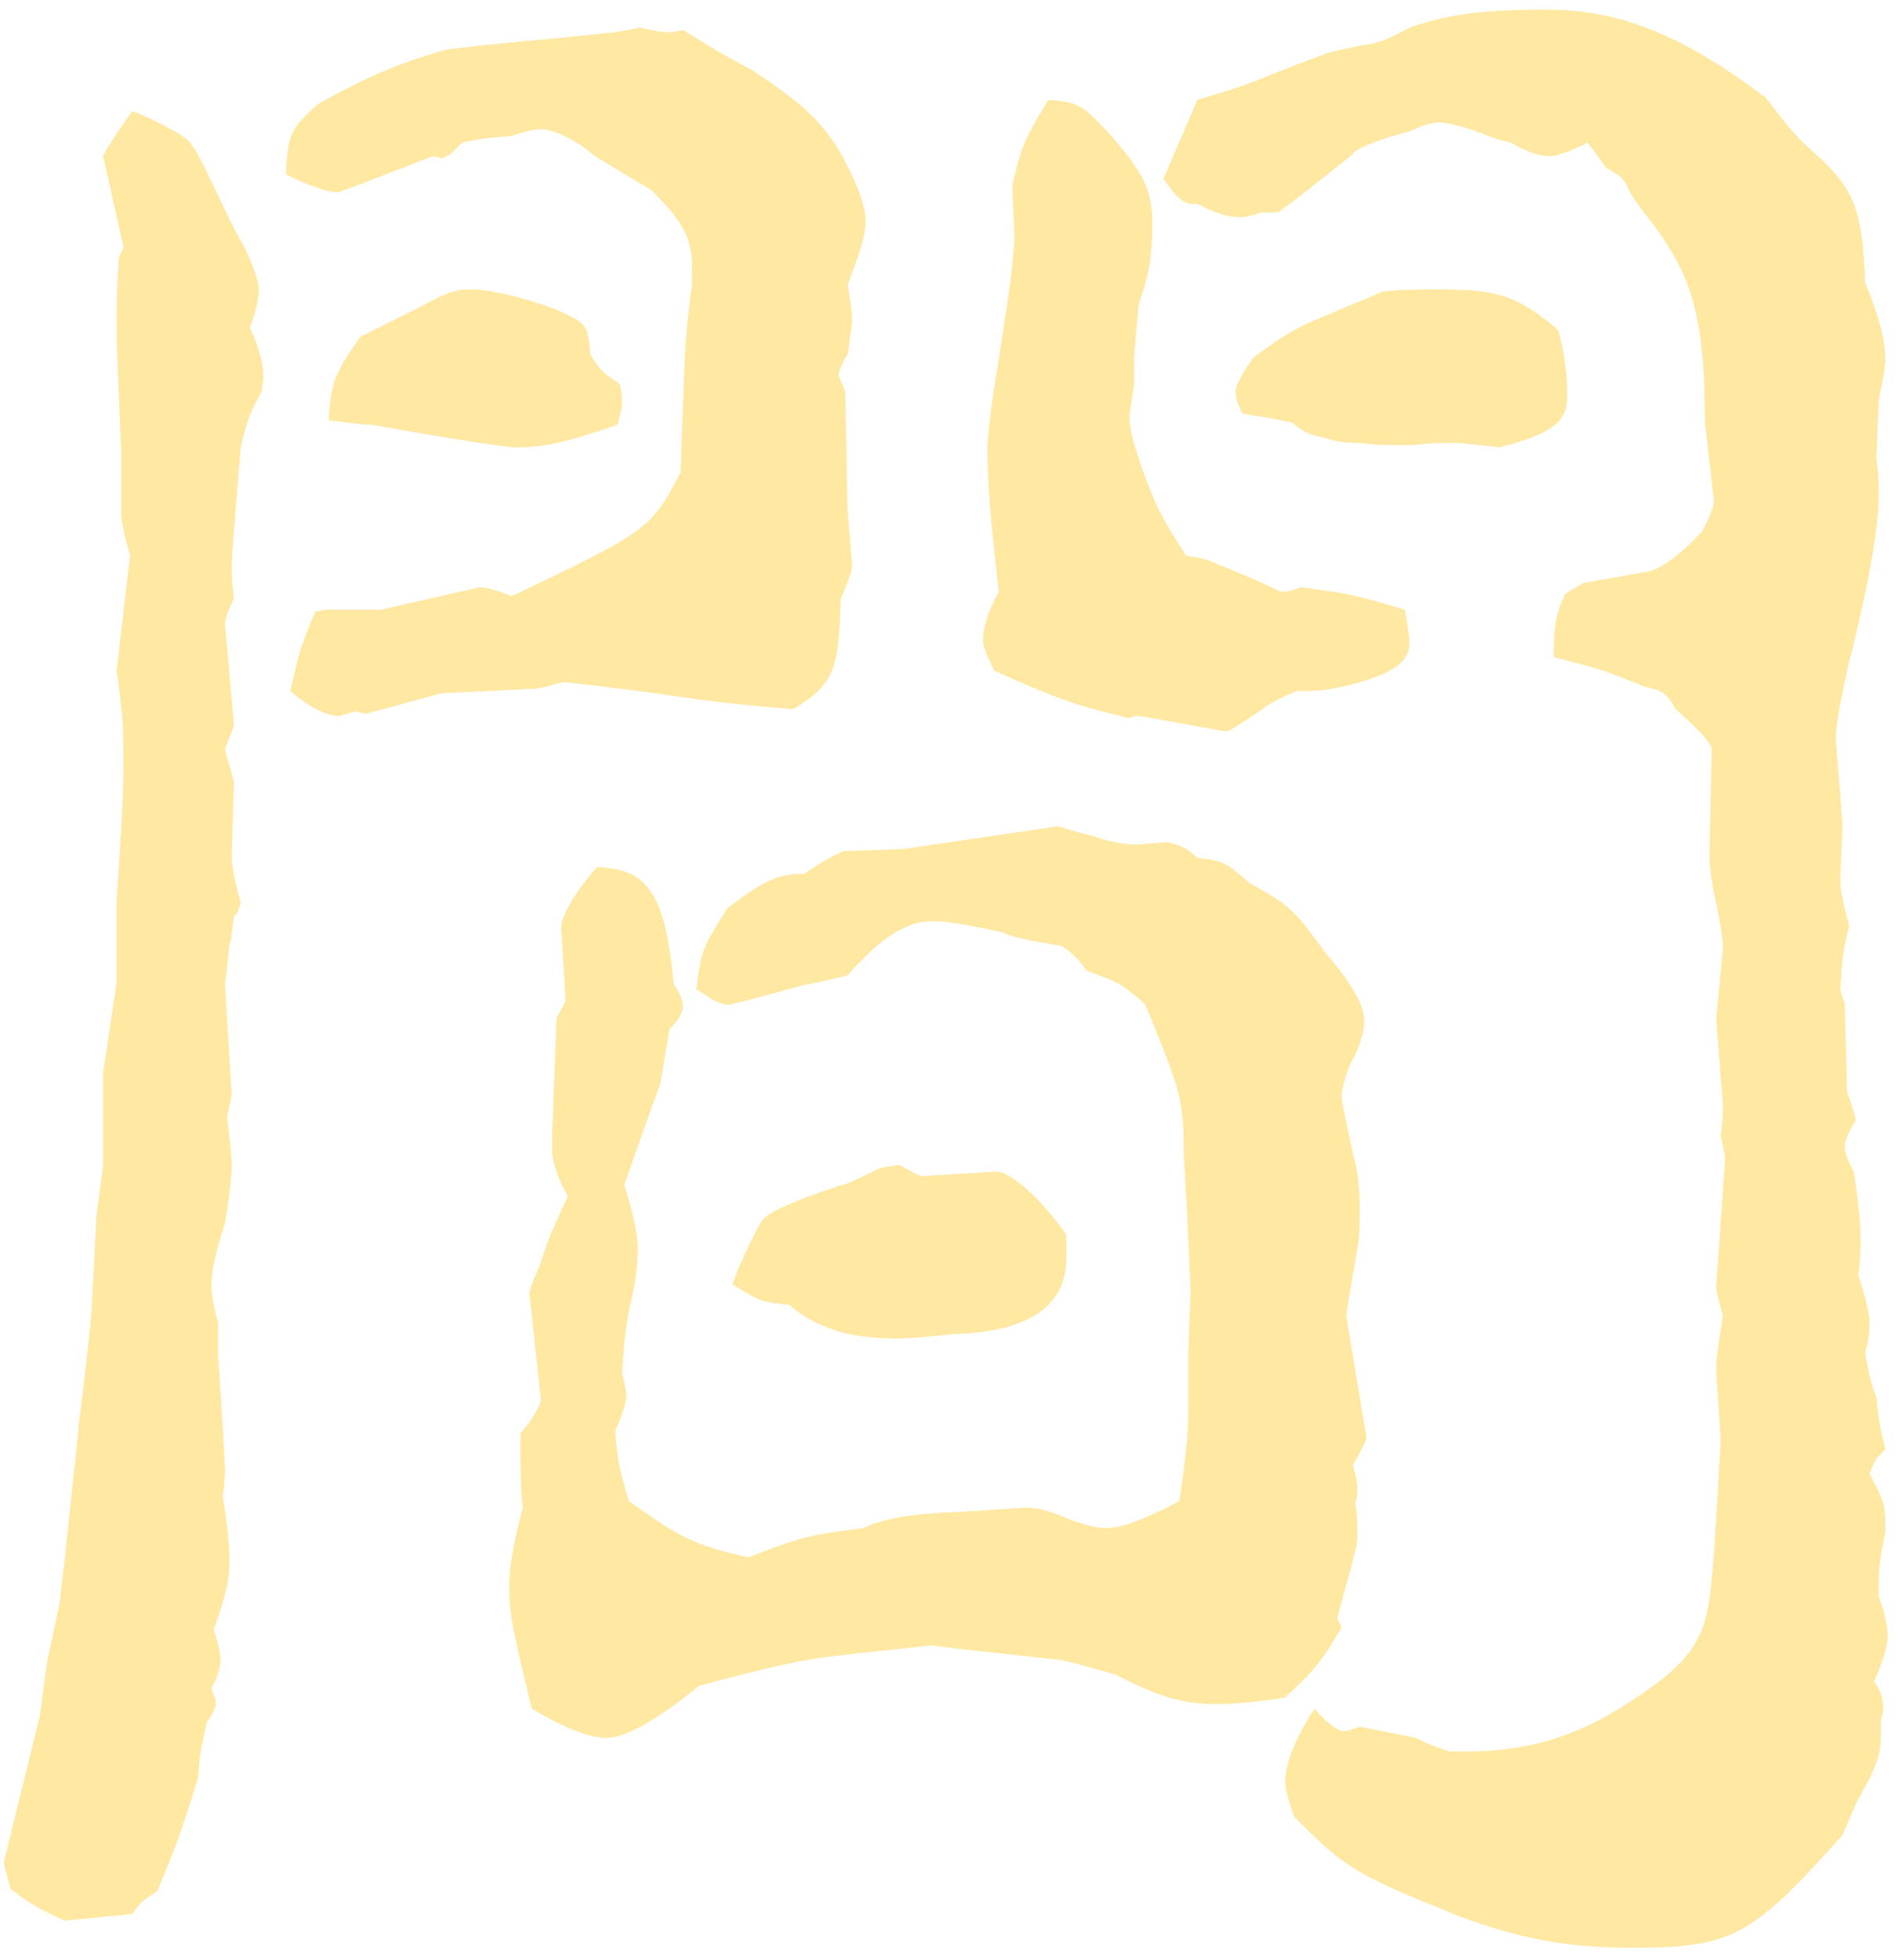 <svg width="157" height="162" viewBox="0 0 157 162" fill="none" xmlns="http://www.w3.org/2000/svg">
<path d="M9.644 74.47C10.017 68.999 10.203 65.33 10.203 63.465C10.203 61.413 10.203 59.734 10.017 58.429C9.831 56.564 9.644 55.444 9.644 55.444C10.266 49.974 10.639 46.803 10.763 45.932C10.203 44.067 10.017 42.948 10.017 42.389V37.352C9.769 31.508 9.644 28.151 9.644 27.28C9.644 25.602 9.644 24.109 9.831 21.312C10.017 20.753 10.203 20.565 10.203 20.379L8.525 12.918C8.525 12.732 9.831 10.68 10.95 9.188C13.374 10.121 15.986 11.613 15.799 11.986C16.172 12.172 17.292 14.597 18.97 18.14C19.157 18.514 19.529 19.26 20.089 20.193C20.835 21.685 21.394 23.177 21.394 23.923C21.394 24.669 21.208 25.602 20.649 27.094C21.394 28.586 21.768 30.078 21.768 31.011C21.768 31.197 21.768 31.756 21.582 32.503C20.835 33.809 20.462 34.555 19.903 36.98L19.716 39.404C19.343 43.507 19.157 46.306 19.157 46.865C19.157 47.238 19.157 47.984 19.343 49.476C18.783 50.596 18.597 51.341 18.597 51.528L19.343 59.921C19.343 60.108 18.97 60.854 18.597 61.973C18.97 63.465 19.343 64.398 19.343 64.77L19.157 70.739C19.157 71.485 19.343 72.604 19.903 74.656C19.716 75.215 19.716 75.403 19.343 75.775C19.157 76.894 19.157 77.827 18.97 78.014C18.783 80.065 18.597 81.371 18.597 81.371L19.157 90.51C19.157 90.51 18.97 91.256 18.783 92.376C18.97 94.241 19.157 95.36 19.157 96.292C19.157 97.225 18.97 98.903 18.597 101.142C17.851 103.38 17.478 105.058 17.478 106.364C17.478 106.924 17.664 108.043 18.038 109.348V112.147C18.41 117.369 18.597 121.286 18.597 121.473C18.597 121.659 18.597 122.592 18.41 123.71C18.783 125.763 18.97 127.814 18.97 128.933C18.97 130.799 18.597 132.104 17.664 134.715C18.038 135.834 18.224 136.58 18.224 137.326C18.224 137.7 18.038 138.632 17.478 139.565C17.664 140.125 17.851 140.497 17.851 140.684C17.851 141.057 17.664 141.616 17.105 142.362C16.732 144.041 16.546 144.601 16.359 147.026C15.053 151.129 14.867 151.875 13.002 156.352C11.882 157.097 11.696 157.097 10.95 158.217L5.354 158.776C3.302 157.843 2.93 157.657 0.877 156.165C0.505 154.859 0.318 154.113 0.318 153.927L3.302 141.803L3.862 137.513L4.981 132.29C4.981 131.544 5.354 129.306 5.541 127.068C6.101 121.845 6.473 118.488 6.473 118.115C7.219 112.147 7.592 108.416 7.592 108.043L7.966 100.582L8.525 96.292V88.645L9.644 81.184V74.47ZM49.186 12.918C47.507 11.427 45.642 10.68 44.71 10.68C44.15 10.68 43.404 10.867 42.285 11.239C40.234 11.427 39.86 11.427 38.181 11.799C37.435 12.545 37.435 12.732 36.503 13.105C36.13 12.918 35.757 12.918 35.757 12.918C30.658 14.908 28.047 15.903 27.923 15.903C27.177 15.903 25.498 15.343 23.633 14.411C23.819 11.053 24.006 10.68 26.244 8.628C30.908 6.017 33.519 5.084 36.689 4.152C37.621 3.966 41.166 3.592 47.321 3.033L50.865 2.66L52.916 2.287C53.849 2.473 54.595 2.66 55.155 2.66C55.528 2.66 55.715 2.66 56.461 2.473C58.885 3.966 59.445 4.338 62.242 5.831C66.159 8.442 67.652 9.748 69.33 12.359C70.822 14.97 71.568 17.022 71.568 18.328C71.568 19.447 71.009 21.125 70.077 23.55C70.263 24.669 70.449 25.788 70.449 26.161C70.449 26.907 70.263 28.026 70.077 29.332C69.703 29.829 69.455 30.389 69.33 31.011C69.703 31.944 69.889 32.316 69.889 32.503L70.077 42.202L70.449 46.678C70.449 47.238 70.077 48.171 69.517 49.476C69.33 55.444 68.957 56.564 65.6 58.616C61.994 58.367 58.201 57.932 54.222 57.31C49.932 56.751 48.254 56.564 46.575 56.377C45.269 56.751 44.523 56.937 44.15 56.937L36.503 57.31L30.348 58.988C30.348 58.988 29.975 58.988 29.415 58.802C28.669 58.988 28.296 59.175 27.923 59.175C26.99 59.175 25.498 58.429 24.006 57.123C24.752 53.766 24.939 53.207 26.058 50.596C26.618 50.408 26.99 50.408 27.177 50.408H31.467L39.674 48.543C40.046 48.543 40.979 48.73 42.285 49.29C53.662 43.881 53.849 43.694 56.273 39.031L56.461 33.435C56.647 28.399 56.647 27.84 57.206 23.55V22.058C57.206 19.633 56.461 18.328 53.849 15.716L49.186 12.918ZM35.01 25.229C36.689 24.296 37.621 23.923 38.741 23.923C40.42 23.923 43.031 24.483 46.015 25.602C48.44 26.721 48.626 26.721 48.813 29.332C49.746 30.824 49.932 30.824 51.237 31.756C51.425 32.503 51.425 33.062 51.425 33.435C51.425 33.809 51.237 34.368 51.051 35.114C46.761 36.606 44.896 36.98 42.658 36.98C41.725 36.98 37.062 36.233 30.72 35.114C29.975 35.114 28.669 34.928 27.177 34.741C27.363 31.756 27.55 31.011 29.788 27.84L35.01 25.229ZM68.584 136.954C66.719 137.14 63.175 137.886 57.766 139.379C54.595 141.99 51.797 143.668 50.119 143.668C48.813 143.668 46.761 142.922 43.964 141.244C42.099 133.596 42.099 133.036 42.099 130.799C42.099 129.679 42.471 127.441 43.218 124.643C43.031 123.151 43.031 121.845 43.031 118.488C44.15 117.183 44.71 116.063 44.71 115.69L43.777 106.924C43.777 106.737 43.964 105.992 44.523 104.872C45.269 102.634 45.456 102.075 46.947 98.903C46.015 97.225 45.642 95.92 45.642 94.987V93.867L46.015 84.169C46.389 83.422 46.761 82.863 46.761 82.676L46.389 76.708C46.389 75.775 47.507 73.724 49.372 71.672C53.662 71.858 54.968 73.91 55.715 81.371C56.273 82.117 56.461 82.863 56.461 83.236C56.461 83.609 56.087 84.355 55.341 85.101L54.595 89.578C53.103 93.681 52.916 94.241 51.611 97.971C52.357 100.21 52.73 102.261 52.73 103.193C52.73 104.499 52.544 106.178 51.984 108.416C51.611 110.654 51.611 111.027 51.425 113.452C51.611 114.384 51.797 114.944 51.797 115.317C51.797 115.877 51.425 116.996 50.865 118.302C51.051 120.913 51.237 121.473 51.984 124.084C56.461 127.254 57.206 127.628 61.869 128.747C66.159 127.068 66.906 126.881 71.382 126.322C72.874 125.576 75.299 125.141 78.656 125.016C82.2 124.83 84.252 124.643 84.811 124.643C85.744 124.643 86.676 124.83 88.355 125.575C89.847 126.135 90.78 126.322 91.526 126.322C92.831 126.322 95.07 125.389 97.495 124.084C98.054 120.54 98.241 118.115 98.241 116.996V111.773L98.427 106.737C98.241 101.888 98.054 98.717 97.867 95.36C97.867 90.697 97.495 89.951 94.696 83.05C92.831 81.371 92.459 81.184 89.847 80.251C88.915 78.946 88.541 78.76 87.795 78.2C85.558 77.827 83.505 77.454 82.946 77.081C80.335 76.521 78.283 76.148 77.164 76.148C74.925 76.148 72.874 77.454 70.077 80.625C68.024 81.184 66.532 81.371 65.973 81.558L61.869 82.676L60.377 83.05C59.445 83.05 58.885 82.676 57.58 81.744C57.952 78.573 58.139 78.2 60.191 75.029C63.175 72.791 64.294 72.231 66.532 72.231C68.024 71.113 69.33 70.553 69.703 70.367L74.739 70.18L87.423 68.314C87.609 68.314 88.541 68.688 90.22 69.061C91.713 69.62 93.018 69.807 93.951 69.807L96.562 69.62C97.868 69.993 98.241 70.18 98.986 70.925C101.039 71.113 101.411 71.299 103.277 72.978C106.634 74.843 107.007 75.215 109.432 78.573C111.67 81.184 112.789 83.05 112.789 84.355C112.789 85.288 112.416 86.594 111.67 87.899C111.111 89.205 110.924 90.137 110.924 90.697C110.924 91.07 111.297 92.749 111.857 95.36C112.23 96.666 112.416 98.157 112.416 99.836C112.416 100.956 112.416 102.075 112.23 103.193C111.67 106.364 111.297 108.603 111.297 108.789L112.976 118.861C112.976 119.048 112.602 119.794 111.857 121.099C112.043 121.845 112.23 122.592 112.23 122.964C112.23 123.338 112.23 123.71 112.043 124.27C112.23 125.203 112.23 126.135 112.23 126.881C112.23 127.628 112.23 127.628 110.551 133.783L110.924 134.529C109.245 137.326 108.872 137.886 106.261 140.311C104.21 140.684 101.971 140.87 100.665 140.87C97.868 140.87 95.816 140.311 92.272 138.446C89.661 137.7 87.795 137.14 86.863 137.14L80.148 136.394C79.775 136.394 78.656 136.207 76.978 136.021L75.299 136.207L70.077 136.767L68.584 136.954ZM88.169 103.94C88.169 108.043 84.998 110.095 78.843 110.282C77.164 110.468 75.112 110.654 74.179 110.654C70.449 110.654 67.652 109.908 65.227 107.857C62.988 107.67 62.616 107.483 60.563 106.178C61.123 104.499 61.31 104.313 62.056 102.634C62.616 101.515 62.988 100.769 63.362 100.582C63.921 100.022 66.159 99.09 69.517 97.971C69.889 97.971 71.009 97.411 72.128 96.852C72.874 96.479 73.061 96.479 74.367 96.292C75.299 96.852 76.045 97.225 76.232 97.225L82.386 96.852C83.505 96.852 85.93 98.903 88.169 102.075V103.94ZM94.137 59.175C94.137 59.175 93.764 59.175 93.391 59.362C89.474 58.429 87.982 58.056 82.2 55.444C81.64 54.326 81.268 53.393 81.268 53.02C81.268 51.901 81.64 50.596 82.573 48.917C81.827 42.389 81.64 39.777 81.64 37.166C81.64 35.923 81.951 33.436 82.573 29.705C83.319 24.669 83.505 24.109 83.879 19.819L83.692 15.343C84.438 12.172 84.625 11.613 86.676 8.256C89.101 8.442 89.474 8.628 91.713 11.053C94.51 14.224 95.07 15.529 95.256 17.768V19.633C95.07 22.431 94.884 22.804 94.137 25.229C93.951 27.28 93.764 29.145 93.764 29.891V31.756C93.578 33.062 93.391 33.995 93.391 34.555C93.391 35.487 93.764 36.792 94.324 38.471C95.63 42.015 95.816 42.389 98.054 45.932C99.173 46.118 100.106 46.306 100.292 46.492C102.157 47.238 104.022 47.984 105.888 48.917H106.075C106.634 48.917 107.007 48.73 107.567 48.543C111.857 49.103 112.416 49.29 116.147 50.408C116.333 51.528 116.519 52.461 116.519 53.207C116.519 54.698 115.214 55.631 111.857 56.564C109.432 57.123 109.058 57.123 107.193 57.123C105.888 57.683 104.769 58.243 104.396 58.616C102.717 59.734 101.598 60.481 101.411 60.481L94.137 59.175ZM98.986 8.256C100.852 7.696 102.717 7.137 103.09 6.949C105.142 6.203 107.193 5.271 109.432 4.525C109.618 4.338 110.737 4.152 112.416 3.779C113.908 3.592 114.468 3.406 116.519 2.287C119.691 1.168 122.674 0.795 127.897 0.795C134.053 0.795 139.275 3.033 145.99 8.069C147.855 10.494 148.228 11.053 150.093 12.732C153.264 15.529 154.01 17.395 154.196 23.364C155.316 25.975 155.875 28.213 155.875 29.705C155.875 30.451 155.688 31.384 155.316 33.062L155.129 37.912C155.316 39.217 155.316 40.15 155.316 40.896C155.316 43.694 154.57 47.984 152.891 54.698C152.145 57.869 151.771 60.108 151.771 61.041L152.331 68.128L152.145 72.791C152.145 73.35 152.331 74.656 152.891 76.521C152.331 78.76 152.331 79.133 152.145 81.744C152.331 82.49 152.517 82.863 152.517 83.05L152.704 90.137C152.704 90.324 153.077 91.256 153.45 92.562C152.891 93.495 152.517 94.241 152.517 94.8C152.517 95.173 152.704 95.92 153.264 96.852C153.637 99.277 153.823 101.142 153.823 102.447C153.823 103.007 153.823 104.126 153.637 105.432C154.196 107.111 154.57 108.603 154.57 109.348C154.57 109.908 154.57 110.654 154.196 111.773C154.57 113.825 154.57 114.012 155.129 115.504C155.316 117.183 155.316 117.555 155.875 119.794C155.129 120.54 154.942 120.727 154.57 121.845C155.875 124.27 155.875 124.457 155.875 126.695C155.316 129.306 155.316 129.679 155.316 131.918C155.875 133.41 156.061 134.529 156.061 135.275C156.061 136.021 155.688 137.326 154.942 139.005C155.502 139.751 155.688 140.497 155.688 141.057C155.688 141.244 155.688 141.616 155.502 142.176V143.481C155.502 144.787 155.316 145.347 154.57 147.026L153.45 149.077L152.331 151.688C144.87 160.082 143.191 161.014 134.985 161.014C129.576 161.014 125.659 160.268 120.623 158.403C111.857 154.859 111.297 154.486 107.007 150.196C106.447 148.705 106.261 147.771 106.261 147.212C106.261 145.72 107.193 143.481 108.686 141.244C109.618 142.362 110.551 143.109 111.111 143.109C111.483 143.109 111.857 142.922 112.416 142.736L117.079 143.668C118.571 144.415 118.758 144.415 119.877 144.787H121.182C126.032 144.787 129.949 143.668 133.865 141.244C139.834 137.513 141.14 135.648 141.513 130.425C141.638 129.679 141.886 125.887 142.259 119.048L141.886 113.266C141.886 112.333 142.073 111.027 142.445 108.789C142.073 107.483 141.886 106.737 141.886 106.364L142.632 95.732C142.632 95.546 142.445 94.8 142.259 93.867C142.445 92.562 142.445 91.816 142.445 91.442L141.886 84.169L142.445 78.386C142.445 77.64 142.259 76.521 141.886 74.656C141.513 72.978 141.326 71.672 141.326 70.739L141.513 61.973C141.513 61.413 140.394 60.294 138.529 58.616C137.783 57.31 137.596 57.123 135.918 56.751C132.747 55.444 132.187 55.258 128.457 54.326C128.457 51.528 128.643 50.782 129.389 49.103C130.322 48.543 130.882 48.171 131.068 48.171L136.29 47.238C137.223 47.051 138.902 45.932 140.767 43.881C141.326 42.761 141.7 41.829 141.7 41.456L140.954 34.928C140.954 25.975 139.834 22.431 135.918 17.581C134.985 16.276 134.798 16.089 134.425 15.157C133.865 14.411 133.679 14.411 132.747 13.851C132.374 13.292 132 12.732 131.254 11.799C129.763 12.545 128.643 12.918 128.084 12.918C127.338 12.918 126.218 12.545 124.913 11.799C124.167 11.613 123.421 11.427 123.048 11.239C121.182 10.494 119.691 10.121 118.944 10.121C118.571 10.121 117.638 10.307 116.519 10.867C114.281 11.427 111.857 12.359 111.857 12.732C109.991 14.224 107.94 15.903 105.888 17.395C105.888 17.581 105.142 17.581 104.21 17.581C103.277 17.954 102.717 17.954 102.344 17.954C101.598 17.954 100.292 17.581 98.986 16.835C98.054 17.022 97.308 16.462 96.189 14.784L98.986 8.256ZM114.841 36.792C114.281 36.792 113.722 36.792 112.416 36.606C111.297 36.606 110.924 36.606 109.618 36.233C108.126 35.86 107.94 35.86 106.821 34.928C105.142 34.555 104.769 34.555 102.717 34.181C102.344 33.435 102.157 32.876 102.157 32.503C102.157 31.756 102.717 30.824 103.65 29.519C106.447 27.466 107.567 26.907 109.432 26.161C112.043 25.043 112.602 24.855 114.281 24.109C115.96 23.923 118.198 23.923 118.944 23.923C123.98 23.923 125.473 24.483 128.829 27.28C129.389 29.332 129.576 31.197 129.576 32.69C129.576 34.928 128.27 35.86 123.98 36.98C122.302 36.792 120.809 36.606 120.063 36.606C119.317 36.606 118.385 36.606 116.892 36.792H114.841Z" fill="#FFE8A2"/>
</svg>
